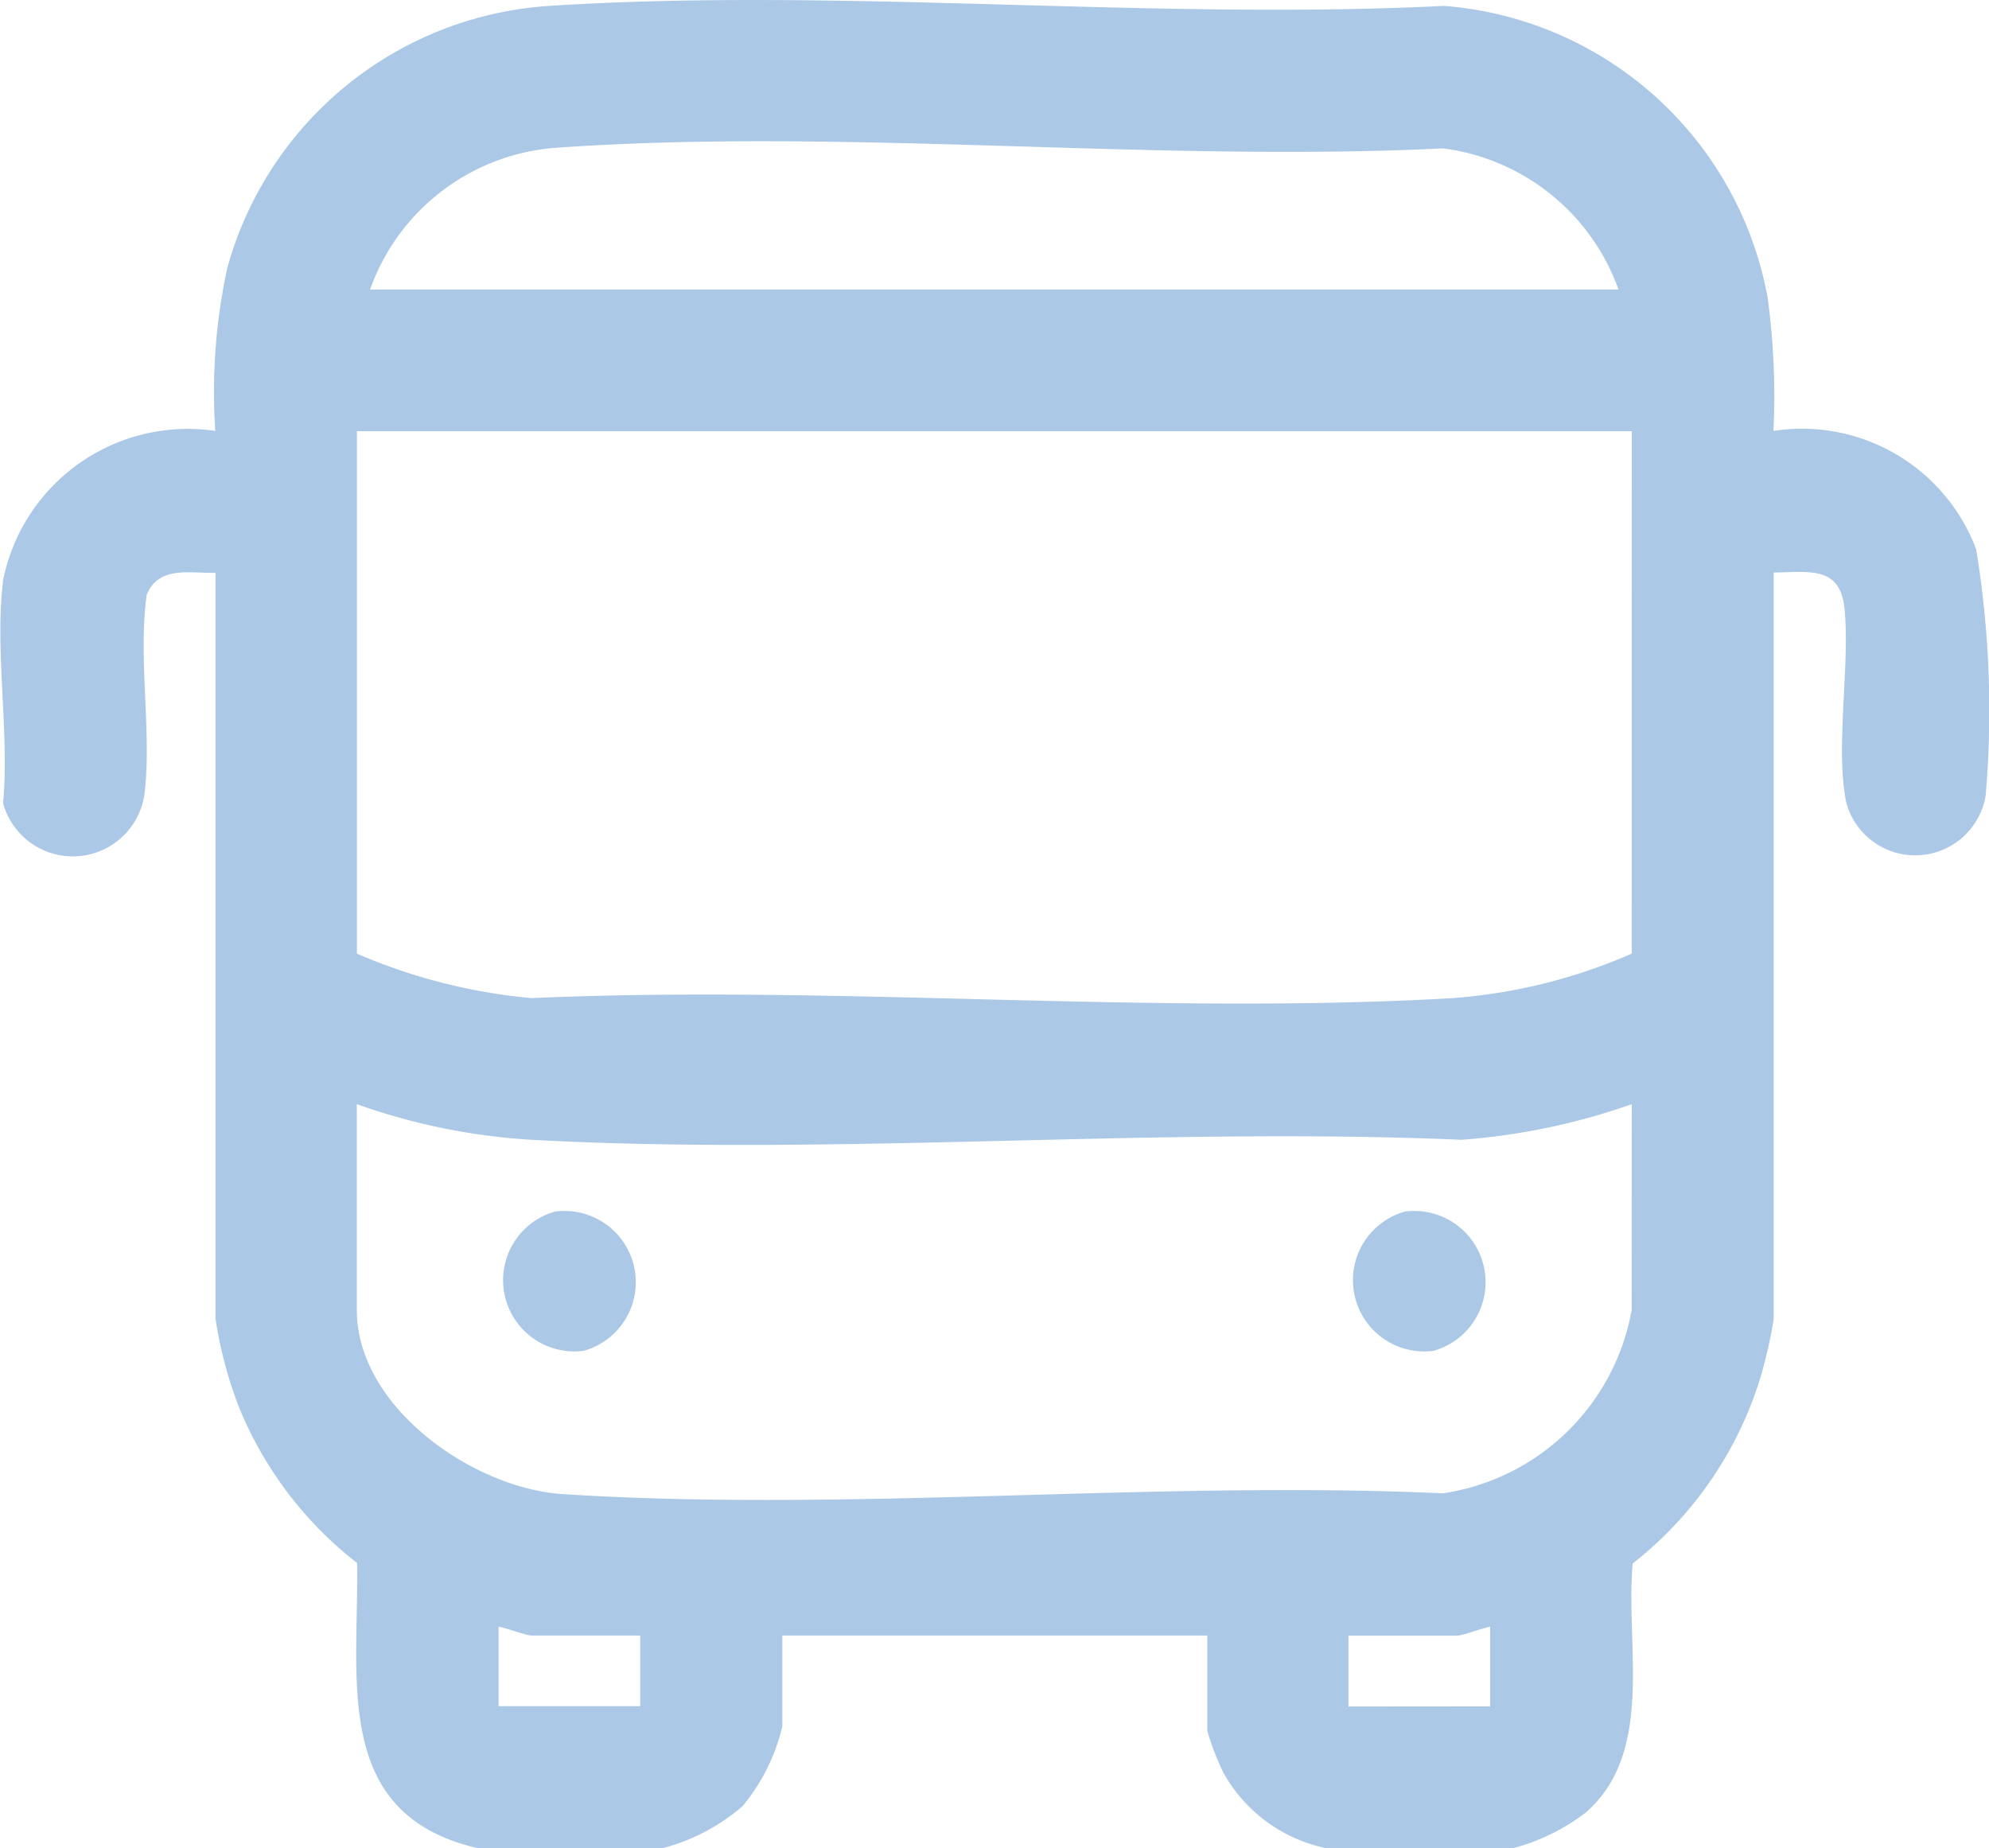 <svg xmlns="http://www.w3.org/2000/svg" xmlns:xlink="http://www.w3.org/1999/xlink" width="30" height="27.876" viewBox="0 0 30 27.876">
  <defs>
    <clipPath id="clip-path">
      <rect id="Rectangle_427" data-name="Rectangle 427" width="30" height="27.876" transform="translate(0 0)" fill="#abc8e7"/>
    </clipPath>
  </defs>
  <g id="Group_509" data-name="Group 509" transform="translate(0 0)">
    <g id="Group_509-2" data-name="Group 509" transform="translate(0 0)" clip-path="url(#clip-path)">
      <path id="Path_2395" data-name="Path 2395" d="M.042,8.775A2.842,2.842,0,0,1,3.247,6.5a8.843,8.843,0,0,1,.181-2.457A5.4,5.4,0,0,1,8.284.089c4.387-.283,9.075.221,13.493,0a5.383,5.383,0,0,1,4.884,4.4A11.043,11.043,0,0,1,26.749,6.5a2.808,2.808,0,0,1,3.057,1.784,15,15,0,0,1,.143,3.719,1.077,1.077,0,0,1-2.1.11c-.172-.819.054-2.037-.026-2.912-.061-.673-.526-.57-1.071-.565V19.9a7.176,7.176,0,0,1-.182.82,5.668,5.668,0,0,1-1.944,2.864c-.114,1.222.341,2.852-.713,3.761a3.112,3.112,0,0,1-1.1.536h-2.8a2.314,2.314,0,0,1-1.562-1.143,4.115,4.115,0,0,1-.241-.627V24.671h-6.41V26.04a2.941,2.941,0,0,1-.6,1.205,3,3,0,0,1-1.2.632h-2.8c-2.2-.512-1.784-2.54-1.814-4.3A5.7,5.7,0,0,1,3.6,21.215a6.335,6.335,0,0,1-.349-1.32V8.641c-.393.009-.855-.11-1.038.33-.133.952.075,2.04-.03,2.976a1.091,1.091,0,0,1-2.137.167c.1-1.047-.129-2.322,0-3.339M24.412,4.367a3.254,3.254,0,0,0-2.646-2.129c-4.354.215-9.031-.314-13.349-.011a3.227,3.227,0,0,0-2.835,2.14Zm.2,2.137H5.383v7.881a8.6,8.6,0,0,0,2.634.671c4.565-.205,9.355.263,13.894,0a8.251,8.251,0,0,0,2.7-.671Zm0,10.152a9.932,9.932,0,0,1-2.568.537c-4.617-.2-9.434.25-14.028,0a9.557,9.557,0,0,1-2.634-.537v3.106c0,1.462,1.751,2.687,3.1,2.775,4.313.281,8.937-.21,13.282-.011a3.4,3.4,0,0,0,2.846-2.764ZM9.656,24.671H8.02c-.087,0-.382-.114-.5-.134v1.2H9.656Zm12.82,1.068v-1.2c-.119.019-.414.134-.5.134H20.339v1.068Z" transform="translate(0 0)" fill="#abc8e7"/>
      <path id="Path_2396" data-name="Path 2396" d="M26.564,62.4A1.075,1.075,0,0,1,27,64.5a1.075,1.075,0,0,1-.435-2.1" transform="translate(-18.194 -44.124)" fill="#abc8e7"/>
      <path id="Path_2397" data-name="Path 2397" d="M70.368,62.4a1.075,1.075,0,0,1,.435,2.1,1.075,1.075,0,0,1-.435-2.1" transform="translate(-49.179 -44.124)" fill="#abc8e7"/>
    </g>
  </g>
</svg>
